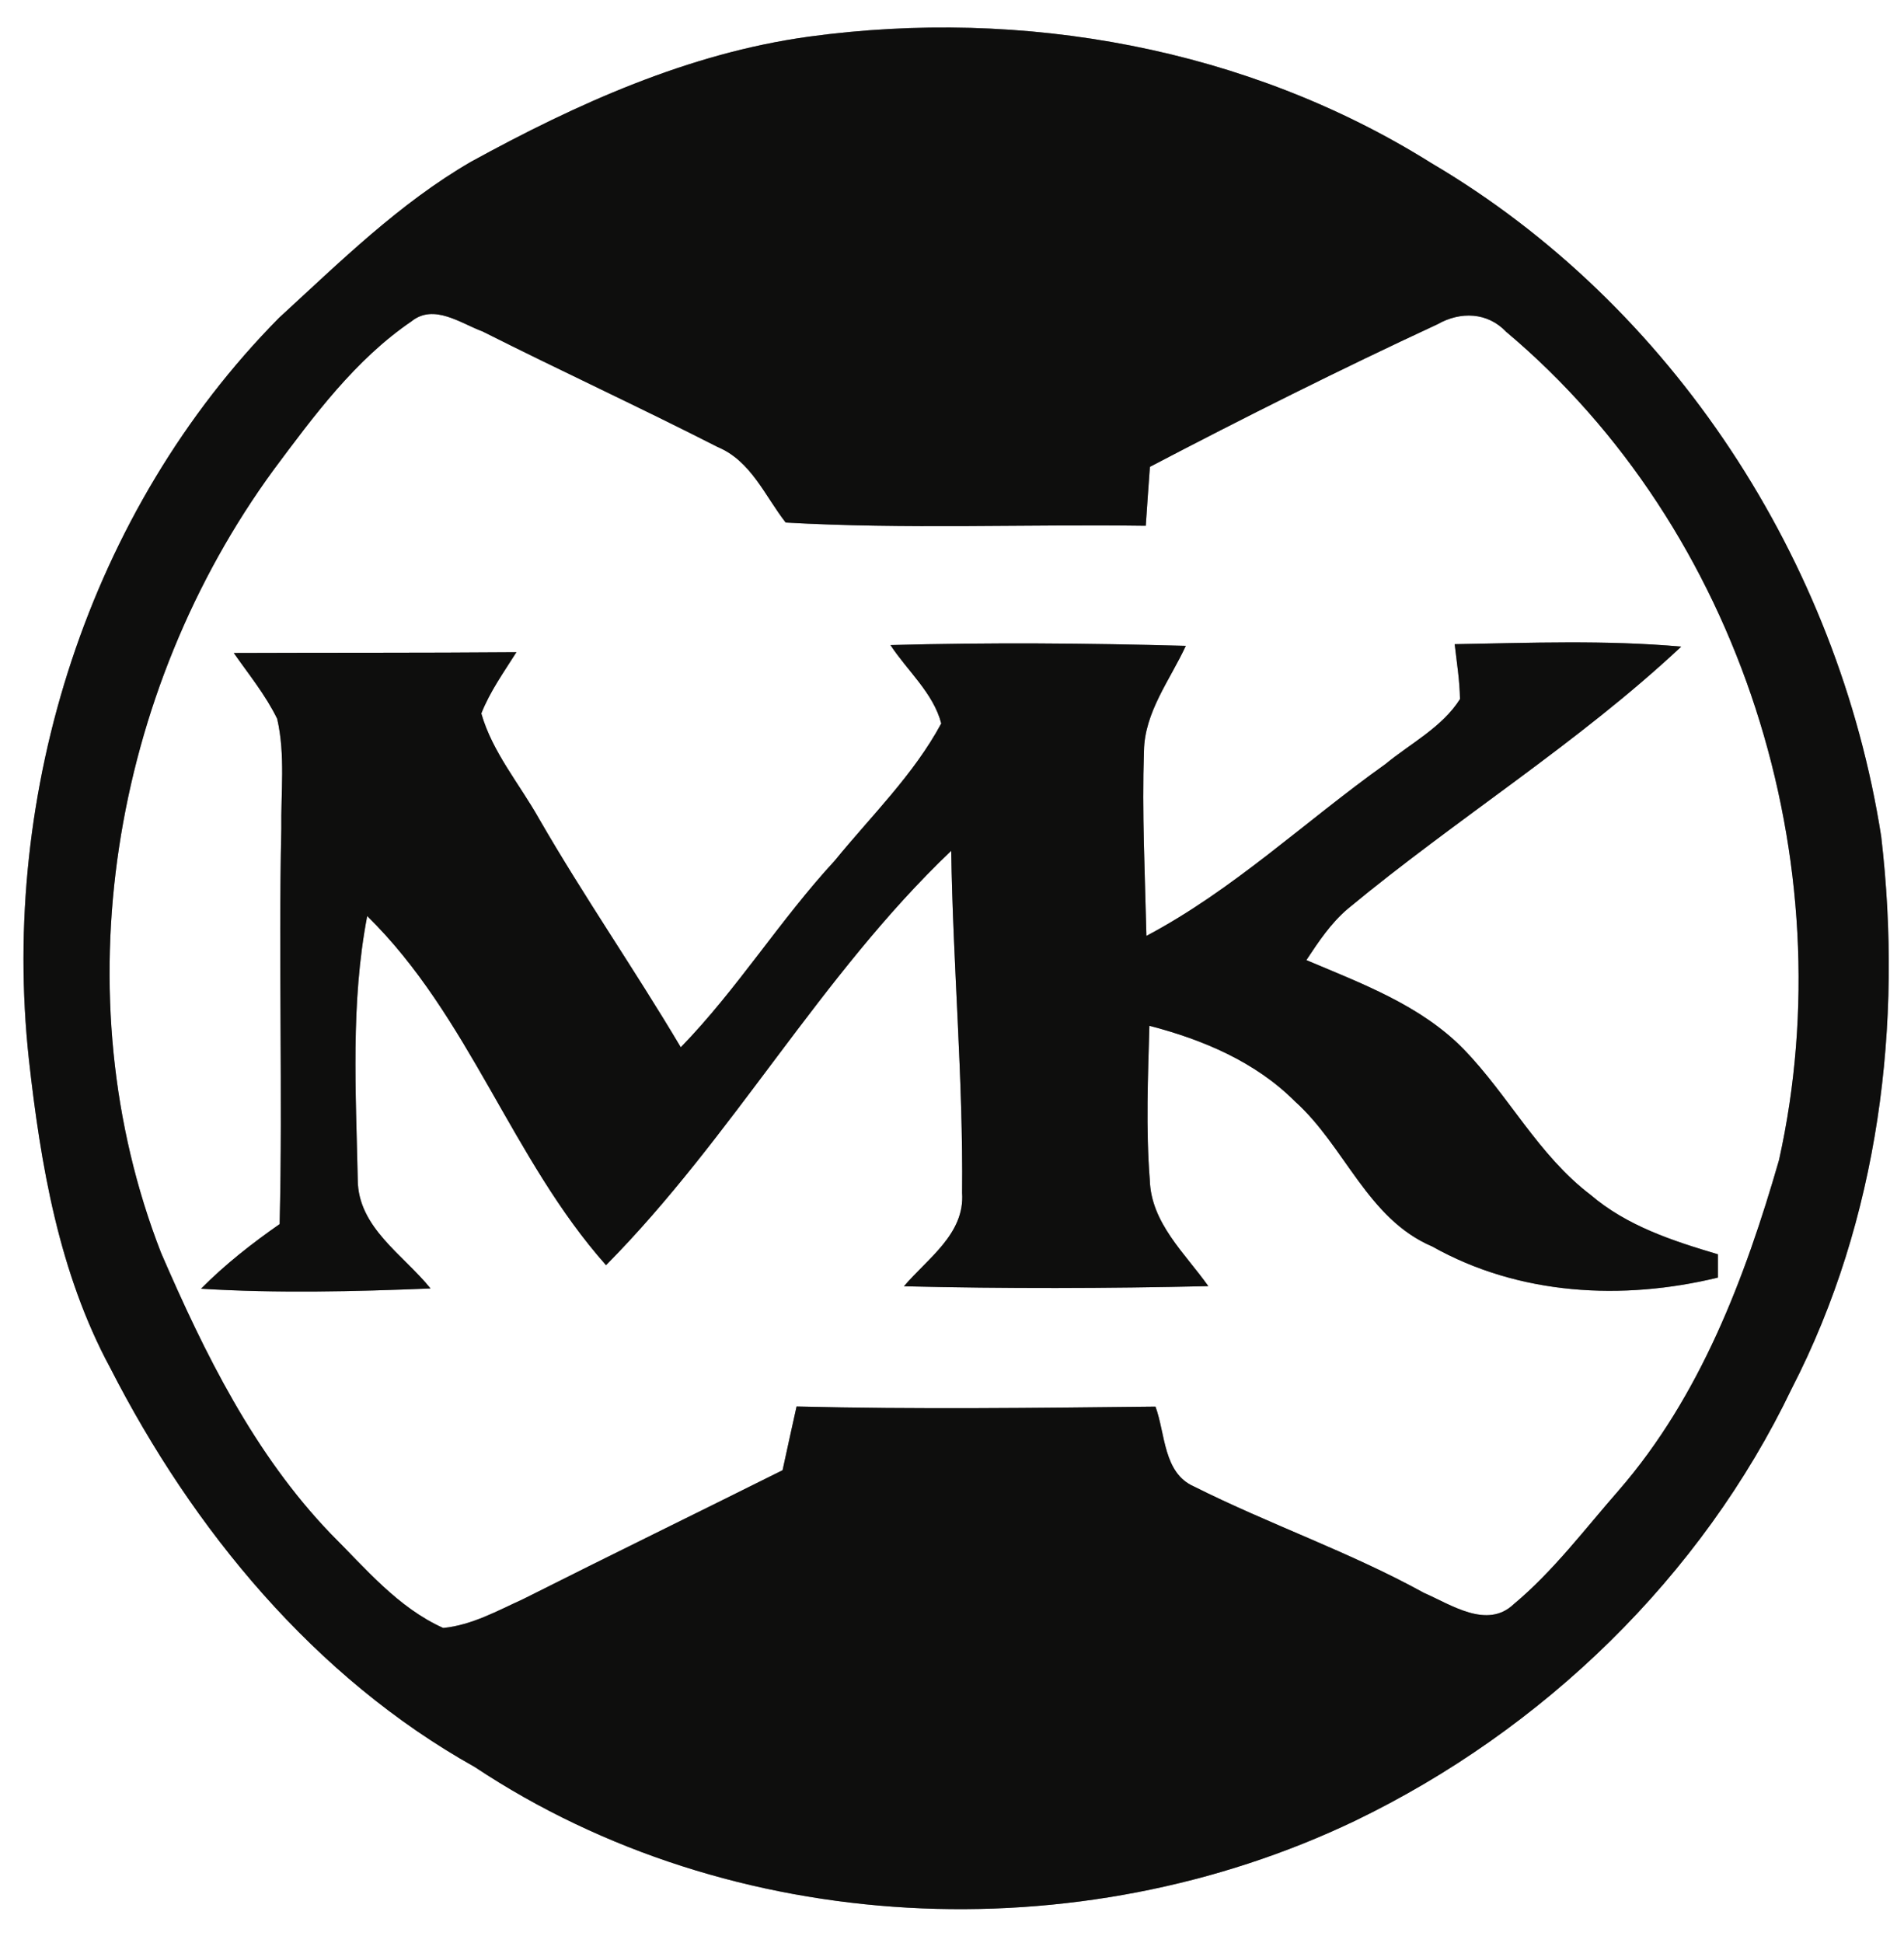 <?xml version="1.0" encoding="UTF-8" ?>
<!DOCTYPE svg PUBLIC "-//W3C//DTD SVG 1.1//EN" "http://www.w3.org/Graphics/SVG/1.1/DTD/svg11.dtd">
<svg width="147pt" height="150pt" viewBox="0 0 147 150" version="1.1" xmlns="http://www.w3.org/2000/svg">
<rect x="0" y="0" width="147" height="150" fill="#808080" stroke="none"/>
<g id="#ffffffff">
<path fill="#ffffff" opacity="1.00" d=" M 0.00 0.00 L 147.00 0.00 L 147.00 150.00 L 0.00 150.00 L 0.00 0.00 M 62.44 2.83 C 53.15 4.11 44.51 8.02 36.36 12.49 C 30.82 15.70 26.23 20.24 21.54 24.54 C 6.84 39.41 -0.01 61.11 2.23 81.78 C 3.14 89.96 4.56 98.28 8.51 105.60 C 14.89 118.09 24.29 129.50 36.65 136.41 C 56.51 149.60 83.25 150.80 104.63 140.56 C 119.13 133.56 131.36 121.75 138.34 107.18 C 145.06 94.13 146.93 79.05 145.24 64.58 C 141.92 43.30 129.13 23.55 110.49 12.58 C 96.29 3.68 78.96 0.58 62.44 2.83 Z" />
<path fill="#ffffff" opacity="1.00" d=" M 31.78 24.80 C 33.50 23.42 35.56 24.96 37.26 25.59 C 43.28 28.62 49.41 31.45 55.41 34.51 C 57.99 35.59 59.05 38.28 60.66 40.34 C 69.90 40.87 79.20 40.46 88.46 40.59 C 88.56 39.07 88.67 37.56 88.78 36.04 C 96.10 32.21 103.49 28.51 110.99 25.03 C 112.75 24.03 114.84 24.09 116.29 25.62 C 134.43 40.87 142.46 66.57 137.35 89.56 C 134.73 98.65 131.27 107.80 124.99 115.04 C 122.36 118.04 119.94 121.28 116.86 123.85 C 114.80 125.80 112.02 123.87 109.94 122.97 C 104.21 119.81 98.00 117.68 92.17 114.75 C 89.81 113.71 89.98 110.68 89.21 108.59 C 79.97 108.69 70.73 108.81 61.50 108.58 C 61.13 110.22 60.78 111.86 60.42 113.50 C 53.77 116.82 47.08 120.08 40.43 123.43 C 38.43 124.34 36.44 125.46 34.22 125.68 C 30.72 124.11 28.20 121.06 25.54 118.41 C 19.62 112.25 15.80 104.49 12.44 96.73 C 4.68 76.83 8.63 53.35 21.14 36.25 C 24.25 32.08 27.43 27.76 31.78 24.80 M 18.05 50.41 C 19.21 52.07 20.51 53.66 21.40 55.49 C 22.04 58.27 21.68 61.17 21.72 64.00 C 21.49 74.17 21.84 84.33 21.59 94.50 C 19.44 96.00 17.37 97.62 15.52 99.49 C 21.42 99.85 27.34 99.71 33.24 99.47 C 31.15 96.87 27.64 94.77 27.62 91.08 C 27.48 84.30 27.06 77.43 28.35 70.72 C 36.24 78.45 39.51 89.48 46.79 97.67 C 56.58 87.78 63.35 75.28 73.44 65.68 C 73.57 74.49 74.37 83.28 74.28 92.09 C 74.50 95.26 71.61 97.15 69.79 99.30 C 77.62 99.49 85.46 99.47 93.29 99.29 C 91.49 96.75 88.86 94.41 88.77 91.08 C 88.46 87.12 88.63 83.15 88.74 79.19 C 92.86 80.26 96.93 81.97 99.98 85.03 C 103.83 88.48 105.57 94.10 110.58 96.23 C 117.28 100.00 125.26 100.42 132.63 98.63 C 132.63 98.18 132.63 97.28 132.63 96.83 C 129.15 95.80 125.60 94.64 122.80 92.24 C 118.78 89.19 116.47 84.57 113.00 80.99 C 109.68 77.60 105.13 75.93 100.86 74.12 C 101.80 72.70 102.76 71.25 104.08 70.14 C 112.48 63.18 121.84 57.38 129.80 49.92 C 123.98 49.40 118.14 49.63 112.31 49.73 C 112.47 51.14 112.70 52.55 112.72 53.97 C 111.34 56.15 108.91 57.38 106.96 58.99 C 100.79 63.38 95.24 68.69 88.51 72.25 C 88.40 67.50 88.16 62.73 88.32 57.98 C 88.37 54.96 90.34 52.49 91.55 49.86 C 83.95 49.65 76.35 49.59 68.75 49.80 C 70.06 51.80 72.06 53.50 72.67 55.85 C 70.54 59.81 67.26 62.99 64.44 66.45 C 60.21 71.03 56.91 76.38 52.56 80.85 C 49.03 74.90 45.08 69.21 41.62 63.21 C 40.11 60.52 38.02 58.08 37.16 55.08 C 37.83 53.38 38.90 51.89 39.87 50.35 C 32.59 50.41 25.32 50.38 18.05 50.41 Z" />
</g>
<g id="#0e0e0dff">
<path fill="#0e0e0d" opacity="1.00" d=" M 62.44 2.83 C 78.96 0.58 96.29 3.68 110.49 12.58 C 129.13 23.55 141.92 43.30 145.24 64.58 C 146.93 79.05 145.06 94.13 138.34 107.18 C 131.36 121.75 119.13 133.56 104.63 140.56 C 83.25 150.80 56.51 149.60 36.65 136.41 C 24.29 129.50 14.89 118.09 8.51 105.60 C 4.56 98.28 3.14 89.96 2.23 81.78 C -0.01 61.11 6.84 39.41 21.54 24.54 C 26.23 20.24 30.82 15.70 36.36 12.49 C 44.51 8.02 53.15 4.11 62.44 2.83 M 31.78 24.80 C 27.43 27.76 24.25 32.08 21.14 36.25 C 8.63 53.35 4.68 76.83 12.44 96.73 C 15.80 104.49 19.62 112.25 25.54 118.41 C 28.20 121.06 30.72 124.11 34.22 125.68 C 36.44 125.46 38.43 124.34 40.43 123.43 C 47.08 120.08 53.77 116.82 60.42 113.50 C 60.78 111.86 61.13 110.22 61.50 108.58 C 70.73 108.81 79.97 108.69 89.21 108.59 C 89.98 110.68 89.81 113.71 92.17 114.75 C 98.00 117.68 104.21 119.81 109.94 122.97 C 112.02 123.87 114.80 125.80 116.86 123.85 C 119.94 121.28 122.36 118.04 124.99 115.04 C 131.27 107.80 134.73 98.65 137.35 89.56 C 142.46 66.57 134.43 40.87 116.29 25.62 C 114.84 24.09 112.75 24.03 110.99 25.03 C 103.49 28.51 96.10 32.21 88.78 36.04 C 88.67 37.56 88.56 39.07 88.46 40.59 C 79.20 40.46 69.90 40.87 60.66 40.34 C 59.05 38.28 57.99 35.59 55.41 34.51 C 49.41 31.45 43.28 28.62 37.26 25.59 C 35.56 24.96 33.50 23.42 31.78 24.80 Z" />
<path fill="#0e0e0d" opacity="1.00" d=" M 18.05 50.41 C 25.32 50.38 32.59 50.41 39.87 50.35 C 38.90 51.89 37.83 53.38 37.16 55.08 C 38.02 58.08 40.11 60.52 41.62 63.21 C 45.08 69.21 49.03 74.90 52.56 80.85 C 56.91 76.38 60.21 71.03 64.44 66.45 C 67.26 62.99 70.54 59.81 72.67 55.85 C 72.06 53.50 70.06 51.80 68.75 49.80 C 76.35 49.59 83.95 49.65 91.55 49.86 C 90.34 52.49 88.37 54.96 88.32 57.98 C 88.16 62.73 88.40 67.50 88.51 72.25 C 95.24 68.69 100.79 63.38 106.96 58.99 C 108.91 57.38 111.34 56.15 112.72 53.97 C 112.70 52.55 112.47 51.14 112.31 49.73 C 118.14 49.63 123.98 49.40 129.80 49.92 C 121.84 57.38 112.48 63.18 104.08 70.14 C 102.76 71.25 101.80 72.70 100.86 74.12 C 105.13 75.93 109.68 77.60 113.00 80.99 C 116.47 84.57 118.78 89.19 122.80 92.24 C 125.60 94.64 129.15 95.80 132.63 96.83 C 132.63 97.28 132.63 98.18 132.63 98.63 C 125.26 100.42 117.28 100.00 110.58 96.23 C 105.57 94.10 103.83 88.48 99.98 85.03 C 96.93 81.97 92.86 80.26 88.74 79.19 C 88.63 83.15 88.46 87.12 88.77 91.08 C 88.86 94.41 91.49 96.75 93.29 99.29 C 85.46 99.47 77.62 99.49 69.79 99.30 C 71.61 97.15 74.50 95.26 74.28 92.09 C 74.37 83.28 73.57 74.49 73.44 65.68 C 63.35 75.28 56.58 87.78 46.79 97.67 C 39.51 89.48 36.24 78.45 28.35 70.72 C 27.06 77.43 27.48 84.30 27.62 91.08 C 27.64 94.77 31.15 96.87 33.24 99.47 C 27.34 99.71 21.42 99.85 15.52 99.49 C 17.37 97.62 19.44 96.00 21.59 94.50 C 21.84 84.33 21.49 74.17 21.72 64.00 C 21.68 61.17 22.04 58.27 21.40 55.49 C 20.51 53.66 19.21 52.07 18.05 50.41 Z" />
</g>
</svg>
